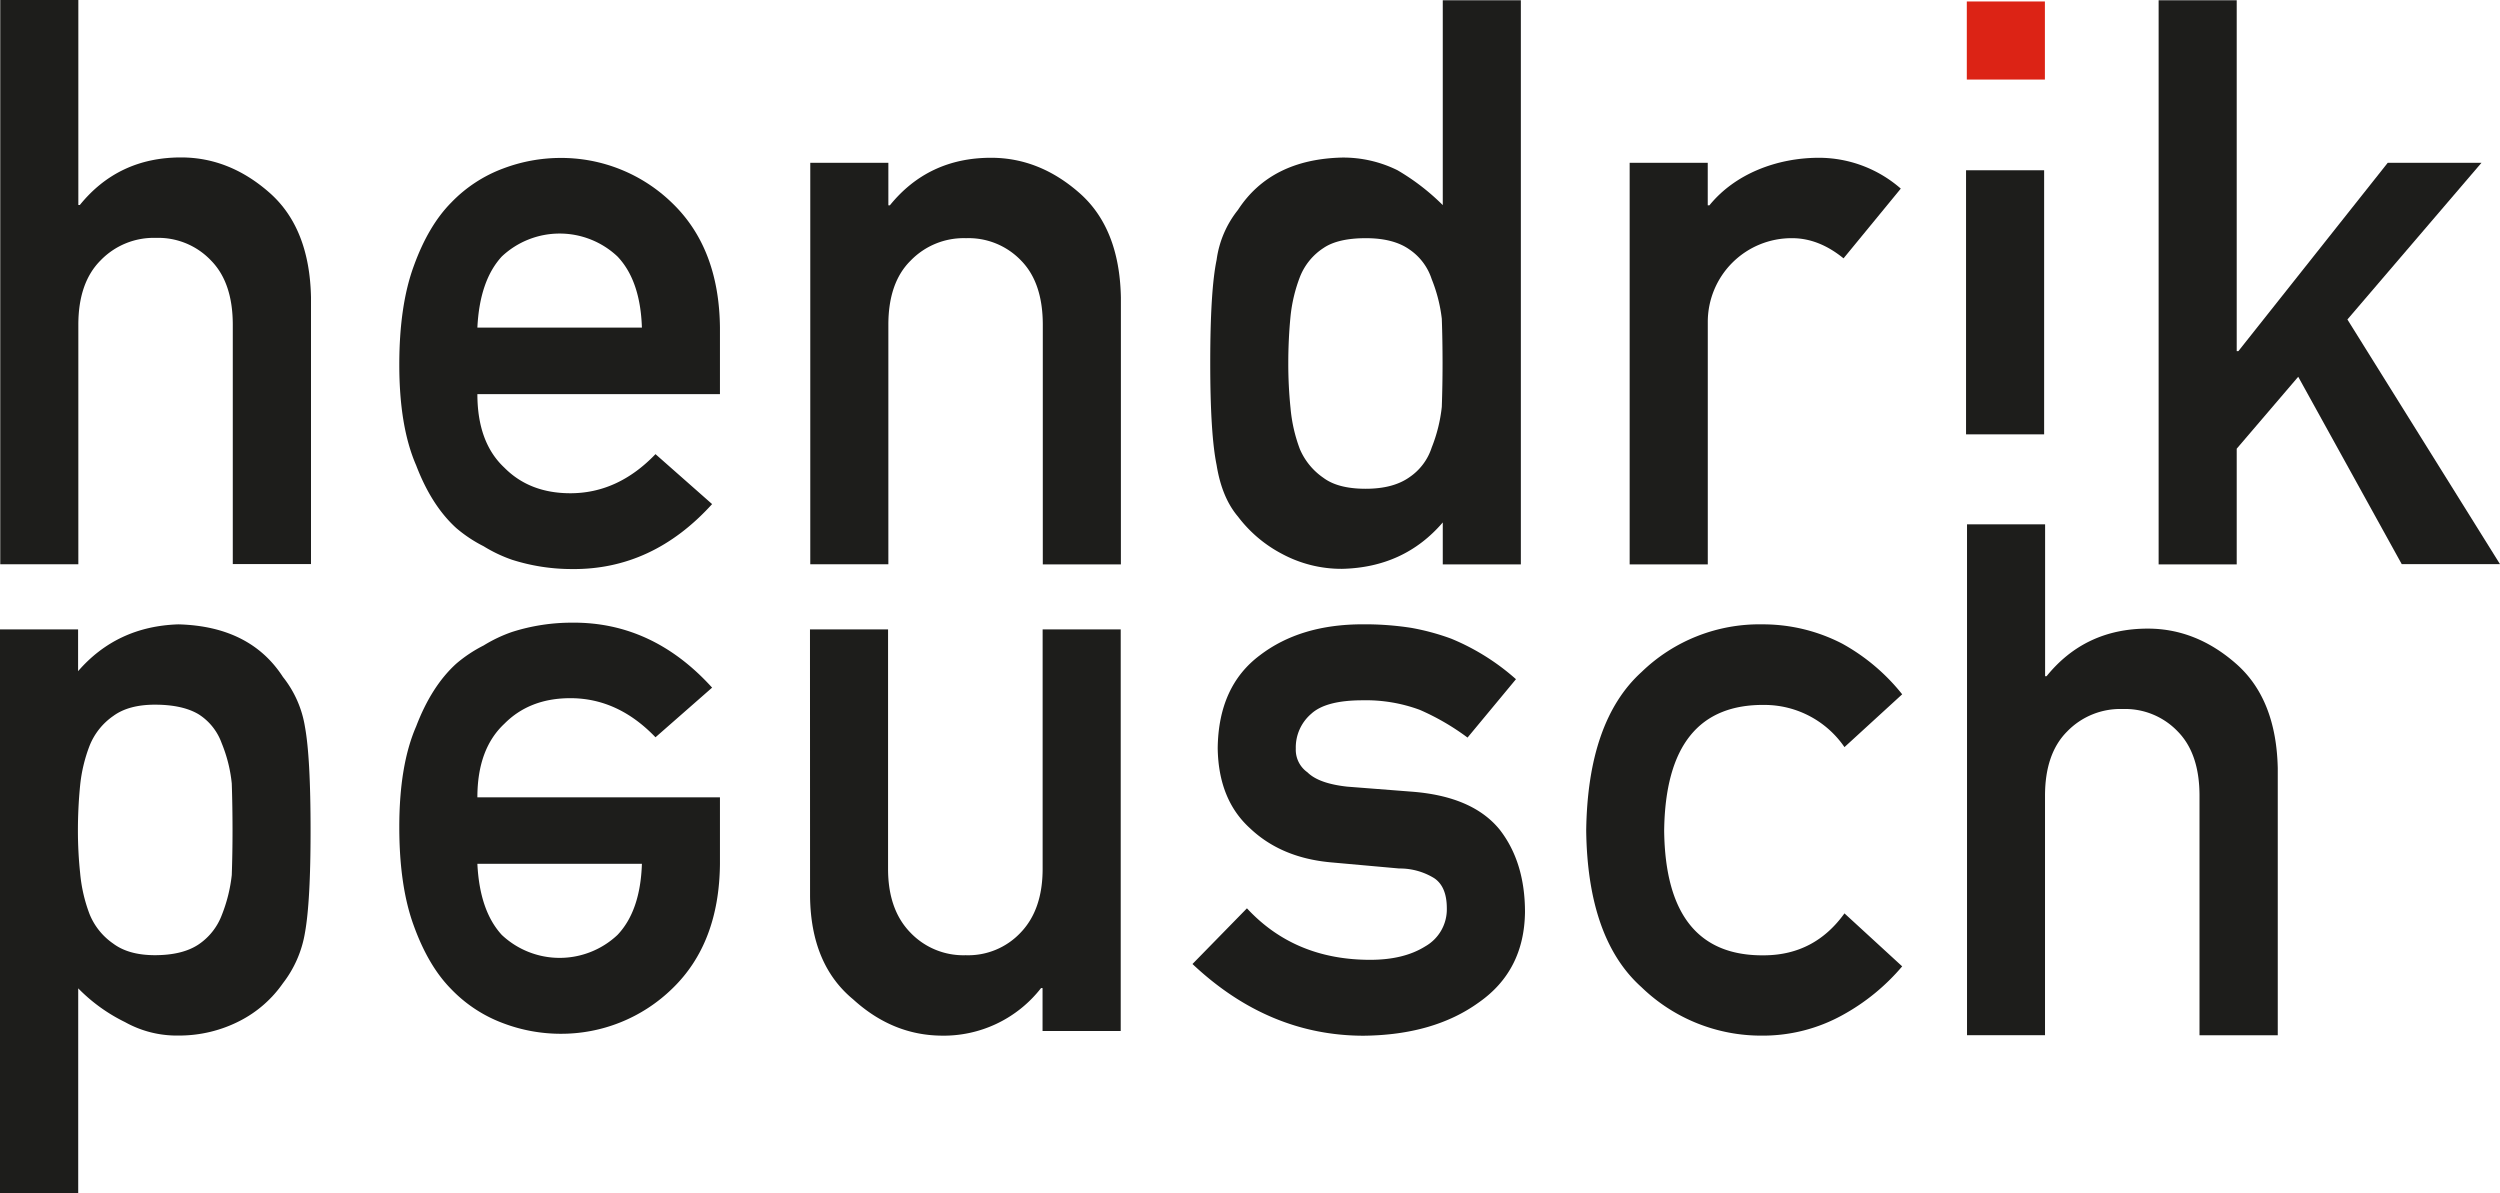 <svg xmlns="http://www.w3.org/2000/svg" viewBox="0 0 592.61 282.9"><defs><style>.cls-1{fill:#1d1d1b;}.cls-2{fill:#dc2315;}</style></defs><title>hendrik-peusch-logo</title><g id="Ebene_2" data-name="Ebene 2"><g id="Ebene_1-2" data-name="Ebene 1"><path class="cls-1" d="M466.27,124.29h18.51v36h.35q9.14-11.28,24-11.28,11.45,0,20.95,8.35t9.85,24.76v63.28H521.38V188.64q0-10-5.15-15.24a17.22,17.22,0,0,0-13.06-5.33A17.5,17.5,0,0,0,490,173.4q-5.24,5.24-5.24,15.24v56.75H466.27Z"/><path class="cls-1" d="M0,149.2H18.51v9.9Q27.74,148.46,42.3,148q17,.46,24.77,12.47a25.4,25.4,0,0,1,5.22,11.83q1.33,7.24,1.33,24.58,0,16.88-1.33,24.21a26.66,26.66,0,0,1-5.24,12,27.93,27.93,0,0,1-10,8.8,31.4,31.4,0,0,1-14.73,3.58,25.14,25.14,0,0,1-12.69-3.19,40.23,40.23,0,0,1-11.09-8V282.9H0Zm36.72,77.22q6.58,0,10.4-2.58A14.58,14.58,0,0,0,52.54,217a36.4,36.4,0,0,0,2.4-9.57q.18-5.15.18-10.58,0-5.71-.18-11.13a34.11,34.11,0,0,0-2.4-9.57,13.49,13.49,0,0,0-5.42-6.81q-3.82-2.3-10.4-2.3-6.22,0-9.86,2.67a15.58,15.58,0,0,0-5.6,7A36.11,36.11,0,0,0,19,186.12q-.53,5.34-.53,10.77A96.68,96.68,0,0,0,19,207a36.44,36.44,0,0,0,2.22,9.66,15.56,15.56,0,0,0,5.6,7Q30.5,226.42,36.72,226.42Z"/><path class="cls-1" d="M192,149.2h18.51v56.75q0,9.64,5.24,15.06a17.35,17.35,0,0,0,13.15,5.42A17.07,17.07,0,0,0,242,221q5.15-5.42,5.15-15.06V149.2h18.51v95.19H247.13V234.21h-.35a29.27,29.27,0,0,1-23.87,11.28q-11.45-.19-20.68-8.6-10-8.24-10.21-24.35Z"/><path class="cls-1" d="M295.58,215.31q11.31,12.21,29.21,12.21,8,0,13.09-3.21a10.08,10.08,0,0,0,5.08-9q0-5.14-3-7.15a15.55,15.55,0,0,0-8.28-2.29l-16.38-1.47q-11.66-1.1-19-8.07-7.48-6.79-7.65-19,.18-14.67,10-22,9.6-7.34,24.36-7.34a71.79,71.79,0,0,1,11.47.83,55.69,55.69,0,0,1,9.51,2.57A54.08,54.08,0,0,1,359.35,161l-11.48,13.84a56.84,56.84,0,0,0-11.31-6.57A36.76,36.76,0,0,0,323,166q-8.72,0-12.19,3.21a10.51,10.51,0,0,0-3.65,8.26,6.53,6.53,0,0,0,2.76,5.6q2.67,2.66,9.43,3.4l15.31,1.19q14.42,1.1,20.83,9,6,7.71,6,19.56-.18,13.87-10.93,21.39-10.67,7.72-27.28,7.9-22.57,0-40.61-17Z"/><path class="cls-1" d="M450.9,229.07a49.94,49.94,0,0,1-14.22,11.59,39,39,0,0,1-18.93,4.83A40.77,40.77,0,0,1,389.1,234Q376.33,222.56,376,196.88q.35-26,13.14-37.6A40.12,40.12,0,0,1,417.79,148a40.86,40.86,0,0,1,18.91,4.58,47.4,47.4,0,0,1,14.2,12L437.22,177.1a23,23,0,0,0-18.74-10q-23.63-.37-24,29.81.35,30,24,29.54,11.73-.18,18.74-9.94Z"/><path class="cls-1" d="M113.16,93.42q0,11.47,6.4,17.44,6,6.06,15.64,6.06,11.29,0,20.18-9.27l13.42,11.84q-14.12,15.58-33.21,15.4a46.6,46.6,0,0,1-14.21-2.2,34,34,0,0,1-6.75-3.21,32.49,32.49,0,0,1-6.48-4.31q-5.86-5.32-9.5-14.86-4-9.17-4-23.84,0-14.12,3.46-23.48,3.46-9.54,8.88-15a33,33,0,0,1,12.34-8.07,38.49,38.49,0,0,1,13.32-2.48,37.7,37.7,0,0,1,26.73,10.73q11.1,10.73,11.28,29.53V93.42Zm39-15.76q-.36-11.15-5.79-16.86a20,20,0,0,0-27.42,0q-5.25,5.71-5.79,16.86Z"/><path class="cls-1" d="M113.16,189q0-11.47,6.4-17.44,6-6.06,15.64-6.06,11.29,0,20.18,9.27L168.8,163q-14.12-15.58-33.21-15.4a46.6,46.6,0,0,0-14.21,2.2,34,34,0,0,0-6.75,3.21,32.49,32.49,0,0,0-6.48,4.31q-5.86,5.32-9.5,14.86-4,9.17-4,23.84,0,14.12,3.46,23.48,3.46,9.54,8.88,15a33,33,0,0,0,12.34,8.07,38.49,38.49,0,0,0,13.32,2.48,37.7,37.7,0,0,0,26.73-10.73q11.1-10.73,11.28-29.53V189Zm39,15.76q-.36,11.15-5.79,16.86a20,20,0,0,1-27.42,0q-5.25-5.71-5.79-16.86Z"/><path class="cls-1" d="M192.07,38.59h18.51V48.68h.35q9.14-11.28,24-11.28,11.45,0,20.95,8.35T265.7,70.5v63.28H247.19V77q0-10-5.15-15.24A17.22,17.22,0,0,0,229,56.46a17.5,17.5,0,0,0-13.15,5.33Q210.58,67,210.58,77v56.75H192.07Z"/><path class="cls-1" d="M342,123.84q-9.15,10.67-23.88,11a29.74,29.74,0,0,1-14.29-3.58,31.29,31.29,0,0,1-10.38-8.81q-3.82-4.5-5.06-12.21-1.51-7.34-1.51-24.23,0-17.16,1.51-24.41a24.12,24.12,0,0,1,5.06-11.84q7.81-12,24.67-12.41a29,29,0,0,1,13.14,3A53.35,53.35,0,0,1,342,48.62V.07h18.51V133.78H342ZM323.77,56.46q-6.58,0-10,2.3a14.47,14.47,0,0,0-5.6,6.81A36.15,36.15,0,0,0,305.91,75q-.53,5.43-.53,11.13a102.89,102.89,0,0,0,.53,10.58,36.61,36.61,0,0,0,2.22,9.76,15.74,15.74,0,0,0,5.6,6.81q3.46,2.58,10,2.58t10.4-2.76a13.47,13.47,0,0,0,5.24-7,36.47,36.47,0,0,0,2.4-9.66q.18-5.24.18-10.31,0-5.52-.18-10.58a36.27,36.27,0,0,0-2.4-9.39,13.49,13.49,0,0,0-5.24-7Q330.34,56.46,323.77,56.46Z"/><path class="cls-1" d="M386.3,38.59h18.51V48.68h.39c6.1-7.52,16.08-11.28,26-11.28a29.53,29.53,0,0,1,19.37,7.31L437,61.24q-5.87-4.78-12.18-4.78a19.86,19.86,0,0,0-20,19.93v57.39H386.3Z"/><path class="cls-2" d="M466.22.35h18.51V18.86H466.22Z"/><rect class="cls-1" x="466.04" y="40.36" width="18.51" height="62.6"/><path class="cls-1" d="M.06,0H18.57V48.6h.35q9.14-11.28,24-11.28,11.45,0,20.95,8.35t9.85,24.76v63.28H55.18V77q0-10-5.15-15.24A17.22,17.22,0,0,0,37,56.39a17.5,17.5,0,0,0-13.15,5.33Q18.57,67,18.57,77v56.75H.06Z"/><path class="cls-1" d="M511.69.07H530.2V83.24h.39L566,38.59h22.22L556.44,75.73l36.17,58H569.32L544.78,89.31,530.2,106.36v27.42H511.69Z"/></g></g></svg>